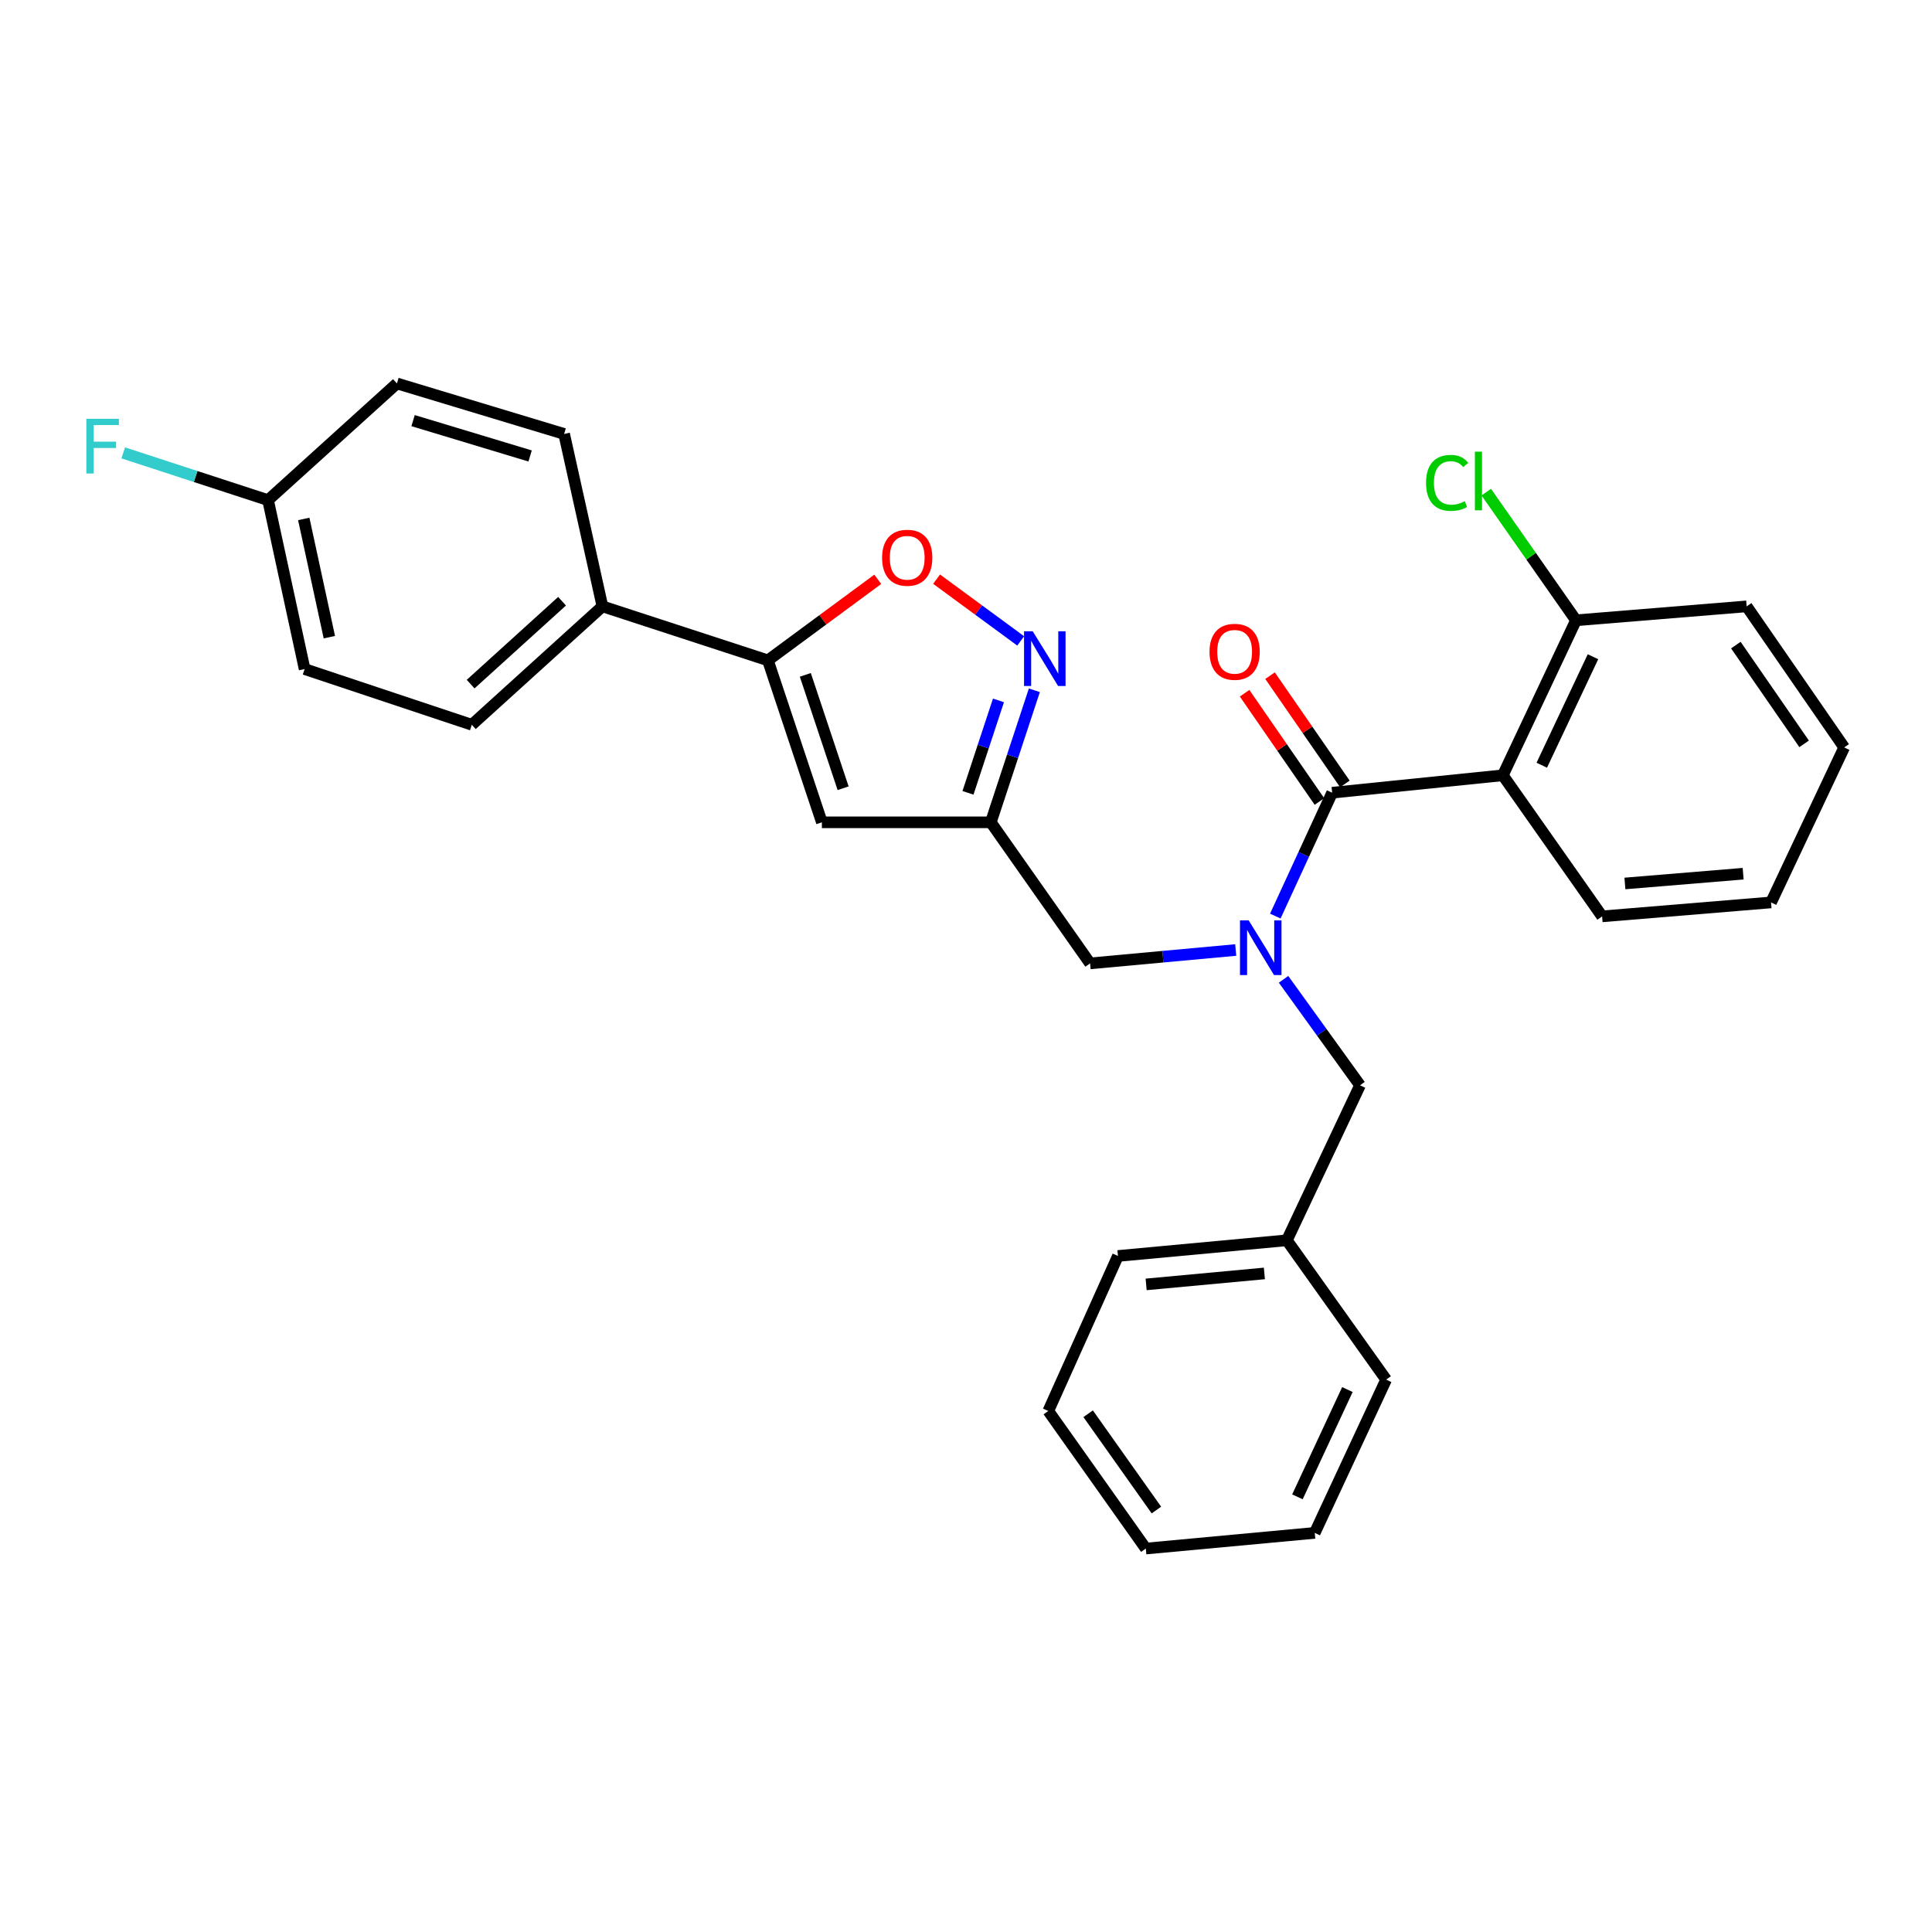 <?xml version='1.0' encoding='iso-8859-1'?>
<svg version='1.1' baseProfile='full'
              xmlns='http://www.w3.org/2000/svg'
                      xmlns:rdkit='http://www.rdkit.org/xml'
                      xmlns:xlink='http://www.w3.org/1999/xlink'
                  xml:space='preserve'
width='1000px' height='1000px' viewBox='0 0 1000 1000'>
<!-- END OF HEADER -->
<rect style='opacity:1.0;fill:#FFFFFF;stroke:none' width='1000' height='1000' x='0' y='0'> </rect>
<path class='bond-0' d='M 777.866,401.289 L 815.725,321.062' style='fill:none;fill-rule:evenodd;stroke:#000000;stroke-width:6px;stroke-linecap:butt;stroke-linejoin:miter;stroke-opacity:1' />
<path class='bond-0' d='M 798.019,396.085 L 824.52,339.926' style='fill:none;fill-rule:evenodd;stroke:#000000;stroke-width:6px;stroke-linecap:butt;stroke-linejoin:miter;stroke-opacity:1' />
<path class='bond-1' d='M 777.866,401.289 L 829.249,474.313' style='fill:none;fill-rule:evenodd;stroke:#000000;stroke-width:6px;stroke-linecap:butt;stroke-linejoin:miter;stroke-opacity:1' />
<path class='bond-2' d='M 777.866,401.289 L 689.522,410.304' style='fill:none;fill-rule:evenodd;stroke:#000000;stroke-width:6px;stroke-linecap:butt;stroke-linejoin:miter;stroke-opacity:1' />
<path class='bond-3' d='M 639.603,491.722 L 601.914,495.185' style='fill:none;fill-rule:evenodd;stroke:#0000FF;stroke-width:6px;stroke-linecap:butt;stroke-linejoin:miter;stroke-opacity:1' />
<path class='bond-3' d='M 601.914,495.185 L 564.226,498.649' style='fill:none;fill-rule:evenodd;stroke:#000000;stroke-width:6px;stroke-linecap:butt;stroke-linejoin:miter;stroke-opacity:1' />
<path class='bond-4' d='M 660.102,474.162 L 674.812,442.233' style='fill:none;fill-rule:evenodd;stroke:#0000FF;stroke-width:6px;stroke-linecap:butt;stroke-linejoin:miter;stroke-opacity:1' />
<path class='bond-4' d='M 674.812,442.233 L 689.522,410.304' style='fill:none;fill-rule:evenodd;stroke:#000000;stroke-width:6px;stroke-linecap:butt;stroke-linejoin:miter;stroke-opacity:1' />
<path class='bond-5' d='M 664.361,506.886 L 684.152,534.318' style='fill:none;fill-rule:evenodd;stroke:#0000FF;stroke-width:6px;stroke-linecap:butt;stroke-linejoin:miter;stroke-opacity:1' />
<path class='bond-5' d='M 684.152,534.318 L 703.944,561.75' style='fill:none;fill-rule:evenodd;stroke:#000000;stroke-width:6px;stroke-linecap:butt;stroke-linejoin:miter;stroke-opacity:1' />
<path class='bond-6' d='M 696.104,405.754 L 676.735,377.736' style='fill:none;fill-rule:evenodd;stroke:#000000;stroke-width:6px;stroke-linecap:butt;stroke-linejoin:miter;stroke-opacity:1' />
<path class='bond-6' d='M 676.735,377.736 L 657.366,349.718' style='fill:none;fill-rule:evenodd;stroke:#FF0000;stroke-width:6px;stroke-linecap:butt;stroke-linejoin:miter;stroke-opacity:1' />
<path class='bond-6' d='M 682.94,414.855 L 663.571,386.837' style='fill:none;fill-rule:evenodd;stroke:#000000;stroke-width:6px;stroke-linecap:butt;stroke-linejoin:miter;stroke-opacity:1' />
<path class='bond-6' d='M 663.571,386.837 L 644.201,358.819' style='fill:none;fill-rule:evenodd;stroke:#FF0000;stroke-width:6px;stroke-linecap:butt;stroke-linejoin:miter;stroke-opacity:1' />
<path class='bond-7' d='M 815.725,321.062 L 792.503,287.894' style='fill:none;fill-rule:evenodd;stroke:#000000;stroke-width:6px;stroke-linecap:butt;stroke-linejoin:miter;stroke-opacity:1' />
<path class='bond-7' d='M 792.503,287.894 L 769.281,254.725' style='fill:none;fill-rule:evenodd;stroke:#00CC00;stroke-width:6px;stroke-linecap:butt;stroke-linejoin:miter;stroke-opacity:1' />
<path class='bond-8' d='M 815.725,321.062 L 904.069,313.851' style='fill:none;fill-rule:evenodd;stroke:#000000;stroke-width:6px;stroke-linecap:butt;stroke-linejoin:miter;stroke-opacity:1' />
<path class='bond-9' d='M 666.085,641.976 L 703.944,561.75' style='fill:none;fill-rule:evenodd;stroke:#000000;stroke-width:6px;stroke-linecap:butt;stroke-linejoin:miter;stroke-opacity:1' />
<path class='bond-10' d='M 666.085,641.976 L 578.647,650.085' style='fill:none;fill-rule:evenodd;stroke:#000000;stroke-width:6px;stroke-linecap:butt;stroke-linejoin:miter;stroke-opacity:1' />
<path class='bond-10' d='M 654.447,659.129 L 593.241,664.805' style='fill:none;fill-rule:evenodd;stroke:#000000;stroke-width:6px;stroke-linecap:butt;stroke-linejoin:miter;stroke-opacity:1' />
<path class='bond-11' d='M 666.085,641.976 L 717.467,714.094' style='fill:none;fill-rule:evenodd;stroke:#000000;stroke-width:6px;stroke-linecap:butt;stroke-linejoin:miter;stroke-opacity:1' />
<path class='bond-12' d='M 564.226,498.649 L 512.843,425.633' style='fill:none;fill-rule:evenodd;stroke:#000000;stroke-width:6px;stroke-linecap:butt;stroke-linejoin:miter;stroke-opacity:1' />
<path class='bond-13' d='M 454.329,299.85 L 425.894,320.824' style='fill:none;fill-rule:evenodd;stroke:#FF0000;stroke-width:6px;stroke-linecap:butt;stroke-linejoin:miter;stroke-opacity:1' />
<path class='bond-13' d='M 425.894,320.824 L 397.46,341.797' style='fill:none;fill-rule:evenodd;stroke:#000000;stroke-width:6px;stroke-linecap:butt;stroke-linejoin:miter;stroke-opacity:1' />
<path class='bond-14' d='M 484.778,299.775 L 506.544,315.757' style='fill:none;fill-rule:evenodd;stroke:#FF0000;stroke-width:6px;stroke-linecap:butt;stroke-linejoin:miter;stroke-opacity:1' />
<path class='bond-14' d='M 506.544,315.757 L 528.311,331.738' style='fill:none;fill-rule:evenodd;stroke:#0000FF;stroke-width:6px;stroke-linecap:butt;stroke-linejoin:miter;stroke-opacity:1' />
<path class='bond-15' d='M 397.46,341.797 L 425.406,425.633' style='fill:none;fill-rule:evenodd;stroke:#000000;stroke-width:6px;stroke-linecap:butt;stroke-linejoin:miter;stroke-opacity:1' />
<path class='bond-15' d='M 416.835,349.311 L 436.397,407.997' style='fill:none;fill-rule:evenodd;stroke:#000000;stroke-width:6px;stroke-linecap:butt;stroke-linejoin:miter;stroke-opacity:1' />
<path class='bond-16' d='M 397.46,341.797 L 311.819,313.851' style='fill:none;fill-rule:evenodd;stroke:#000000;stroke-width:6px;stroke-linecap:butt;stroke-linejoin:miter;stroke-opacity:1' />
<path class='bond-17' d='M 425.406,425.633 L 512.843,425.633' style='fill:none;fill-rule:evenodd;stroke:#000000;stroke-width:6px;stroke-linecap:butt;stroke-linejoin:miter;stroke-opacity:1' />
<path class='bond-18' d='M 512.843,425.633 L 524.113,391.461' style='fill:none;fill-rule:evenodd;stroke:#000000;stroke-width:6px;stroke-linecap:butt;stroke-linejoin:miter;stroke-opacity:1' />
<path class='bond-18' d='M 524.113,391.461 L 535.383,357.289' style='fill:none;fill-rule:evenodd;stroke:#0000FF;stroke-width:6px;stroke-linecap:butt;stroke-linejoin:miter;stroke-opacity:1' />
<path class='bond-18' d='M 501.025,410.369 L 508.914,386.449' style='fill:none;fill-rule:evenodd;stroke:#000000;stroke-width:6px;stroke-linecap:butt;stroke-linejoin:miter;stroke-opacity:1' />
<path class='bond-18' d='M 508.914,386.449 L 516.802,362.528' style='fill:none;fill-rule:evenodd;stroke:#0000FF;stroke-width:6px;stroke-linecap:butt;stroke-linejoin:miter;stroke-opacity:1' />
<path class='bond-19' d='M 311.819,313.851 L 244.21,375.148' style='fill:none;fill-rule:evenodd;stroke:#000000;stroke-width:6px;stroke-linecap:butt;stroke-linejoin:miter;stroke-opacity:1' />
<path class='bond-19' d='M 290.928,311.189 L 243.601,354.097' style='fill:none;fill-rule:evenodd;stroke:#000000;stroke-width:6px;stroke-linecap:butt;stroke-linejoin:miter;stroke-opacity:1' />
<path class='bond-20' d='M 311.819,313.851 L 291.991,224.609' style='fill:none;fill-rule:evenodd;stroke:#000000;stroke-width:6px;stroke-linecap:butt;stroke-linejoin:miter;stroke-opacity:1' />
<path class='bond-21' d='M 244.21,375.148 L 157.67,346.305' style='fill:none;fill-rule:evenodd;stroke:#000000;stroke-width:6px;stroke-linecap:butt;stroke-linejoin:miter;stroke-opacity:1' />
<path class='bond-22' d='M 291.991,224.609 L 205.452,198.469' style='fill:none;fill-rule:evenodd;stroke:#000000;stroke-width:6px;stroke-linecap:butt;stroke-linejoin:miter;stroke-opacity:1' />
<path class='bond-22' d='M 274.383,236.009 L 213.805,217.711' style='fill:none;fill-rule:evenodd;stroke:#000000;stroke-width:6px;stroke-linecap:butt;stroke-linejoin:miter;stroke-opacity:1' />
<path class='bond-23' d='M 138.741,258.868 L 205.452,198.469' style='fill:none;fill-rule:evenodd;stroke:#000000;stroke-width:6px;stroke-linecap:butt;stroke-linejoin:miter;stroke-opacity:1' />
<path class='bond-24' d='M 138.741,258.868 L 101.261,246.636' style='fill:none;fill-rule:evenodd;stroke:#000000;stroke-width:6px;stroke-linecap:butt;stroke-linejoin:miter;stroke-opacity:1' />
<path class='bond-24' d='M 101.261,246.636 L 63.781,234.405' style='fill:none;fill-rule:evenodd;stroke:#33CCCC;stroke-width:6px;stroke-linecap:butt;stroke-linejoin:miter;stroke-opacity:1' />
<path class='bond-25' d='M 138.741,258.868 L 157.67,346.305' style='fill:none;fill-rule:evenodd;stroke:#000000;stroke-width:6px;stroke-linecap:butt;stroke-linejoin:miter;stroke-opacity:1' />
<path class='bond-25' d='M 157.222,268.597 L 170.473,329.803' style='fill:none;fill-rule:evenodd;stroke:#000000;stroke-width:6px;stroke-linecap:butt;stroke-linejoin:miter;stroke-opacity:1' />
<path class='bond-26' d='M 578.647,650.085 L 542.593,730.321' style='fill:none;fill-rule:evenodd;stroke:#000000;stroke-width:6px;stroke-linecap:butt;stroke-linejoin:miter;stroke-opacity:1' />
<path class='bond-27' d='M 717.467,714.094 L 680.506,793.422' style='fill:none;fill-rule:evenodd;stroke:#000000;stroke-width:6px;stroke-linecap:butt;stroke-linejoin:miter;stroke-opacity:1' />
<path class='bond-27' d='M 697.416,719.234 L 671.543,774.764' style='fill:none;fill-rule:evenodd;stroke:#000000;stroke-width:6px;stroke-linecap:butt;stroke-linejoin:miter;stroke-opacity:1' />
<path class='bond-28' d='M 542.593,730.321 L 593.069,801.531' style='fill:none;fill-rule:evenodd;stroke:#000000;stroke-width:6px;stroke-linecap:butt;stroke-linejoin:miter;stroke-opacity:1' />
<path class='bond-28' d='M 563.221,731.747 L 598.555,781.594' style='fill:none;fill-rule:evenodd;stroke:#000000;stroke-width:6px;stroke-linecap:butt;stroke-linejoin:miter;stroke-opacity:1' />
<path class='bond-29' d='M 680.506,793.422 L 593.069,801.531' style='fill:none;fill-rule:evenodd;stroke:#000000;stroke-width:6px;stroke-linecap:butt;stroke-linejoin:miter;stroke-opacity:1' />
<path class='bond-30' d='M 829.249,474.313 L 916.686,467.093' style='fill:none;fill-rule:evenodd;stroke:#000000;stroke-width:6px;stroke-linecap:butt;stroke-linejoin:miter;stroke-opacity:1' />
<path class='bond-30' d='M 841.048,457.28 L 902.254,452.226' style='fill:none;fill-rule:evenodd;stroke:#000000;stroke-width:6px;stroke-linecap:butt;stroke-linejoin:miter;stroke-opacity:1' />
<path class='bond-31' d='M 904.069,313.851 L 954.545,386.867' style='fill:none;fill-rule:evenodd;stroke:#000000;stroke-width:6px;stroke-linecap:butt;stroke-linejoin:miter;stroke-opacity:1' />
<path class='bond-31' d='M 898.476,333.905 L 933.809,385.016' style='fill:none;fill-rule:evenodd;stroke:#000000;stroke-width:6px;stroke-linecap:butt;stroke-linejoin:miter;stroke-opacity:1' />
<path class='bond-32' d='M 916.686,467.093 L 954.545,386.867' style='fill:none;fill-rule:evenodd;stroke:#000000;stroke-width:6px;stroke-linecap:butt;stroke-linejoin:miter;stroke-opacity:1' />
<path  class='atom-1' d='M 646.301 476.371
L 655.581 491.371
Q 656.501 492.851, 657.981 495.531
Q 659.461 498.211, 659.541 498.371
L 659.541 476.371
L 663.301 476.371
L 663.301 504.691
L 659.421 504.691
L 649.461 488.291
Q 648.301 486.371, 647.061 484.171
Q 645.861 481.971, 645.501 481.291
L 645.501 504.691
L 641.821 504.691
L 641.821 476.371
L 646.301 476.371
' fill='#0000FF'/>
<path  class='atom-3' d='M 626.046 337.369
Q 626.046 330.569, 629.406 326.769
Q 632.766 322.969, 639.046 322.969
Q 645.326 322.969, 648.686 326.769
Q 652.046 330.569, 652.046 337.369
Q 652.046 344.249, 648.646 348.169
Q 645.246 352.049, 639.046 352.049
Q 632.806 352.049, 629.406 348.169
Q 626.046 344.289, 626.046 337.369
M 639.046 348.849
Q 643.366 348.849, 645.686 345.969
Q 648.046 343.049, 648.046 337.369
Q 648.046 331.809, 645.686 329.009
Q 643.366 326.169, 639.046 326.169
Q 634.726 326.169, 632.366 328.969
Q 630.046 331.769, 630.046 337.369
Q 630.046 343.089, 632.366 345.969
Q 634.726 348.849, 639.046 348.849
' fill='#FF0000'/>
<path  class='atom-5' d='M 738.121 249.934
Q 738.121 242.894, 741.401 239.214
Q 744.721 235.494, 751.001 235.494
Q 756.841 235.494, 759.961 239.614
L 757.321 241.774
Q 755.041 238.774, 751.001 238.774
Q 746.721 238.774, 744.441 241.654
Q 742.201 244.494, 742.201 249.934
Q 742.201 255.534, 744.521 258.414
Q 746.881 261.294, 751.441 261.294
Q 754.561 261.294, 758.201 259.414
L 759.321 262.414
Q 757.841 263.374, 755.601 263.934
Q 753.361 264.494, 750.881 264.494
Q 744.721 264.494, 741.401 260.734
Q 738.121 256.974, 738.121 249.934
' fill='#00CC00'/>
<path  class='atom-5' d='M 763.401 233.774
L 767.081 233.774
L 767.081 264.134
L 763.401 264.134
L 763.401 233.774
' fill='#00CC00'/>
<path  class='atom-9' d='M 456.569 288.689
Q 456.569 281.889, 459.929 278.089
Q 463.289 274.289, 469.569 274.289
Q 475.849 274.289, 479.209 278.089
Q 482.569 281.889, 482.569 288.689
Q 482.569 295.569, 479.169 299.489
Q 475.769 303.369, 469.569 303.369
Q 463.329 303.369, 459.929 299.489
Q 456.569 295.609, 456.569 288.689
M 469.569 300.169
Q 473.889 300.169, 476.209 297.289
Q 478.569 294.369, 478.569 288.689
Q 478.569 283.129, 476.209 280.329
Q 473.889 277.489, 469.569 277.489
Q 465.249 277.489, 462.889 280.289
Q 460.569 283.089, 460.569 288.689
Q 460.569 294.409, 462.889 297.289
Q 465.249 300.169, 469.569 300.169
' fill='#FF0000'/>
<path  class='atom-13' d='M 534.528 326.739
L 543.808 341.739
Q 544.728 343.219, 546.208 345.899
Q 547.688 348.579, 547.768 348.739
L 547.768 326.739
L 551.528 326.739
L 551.528 355.059
L 547.648 355.059
L 537.688 338.659
Q 536.528 336.739, 535.288 334.539
Q 534.088 332.339, 533.728 331.659
L 533.728 355.059
L 530.048 355.059
L 530.048 326.739
L 534.528 326.739
' fill='#0000FF'/>
<path  class='atom-20' d='M 44.689 216.762
L 61.529 216.762
L 61.529 220.002
L 48.489 220.002
L 48.489 228.602
L 60.089 228.602
L 60.089 231.882
L 48.489 231.882
L 48.489 245.082
L 44.689 245.082
L 44.689 216.762
' fill='#33CCCC'/>
</svg>
